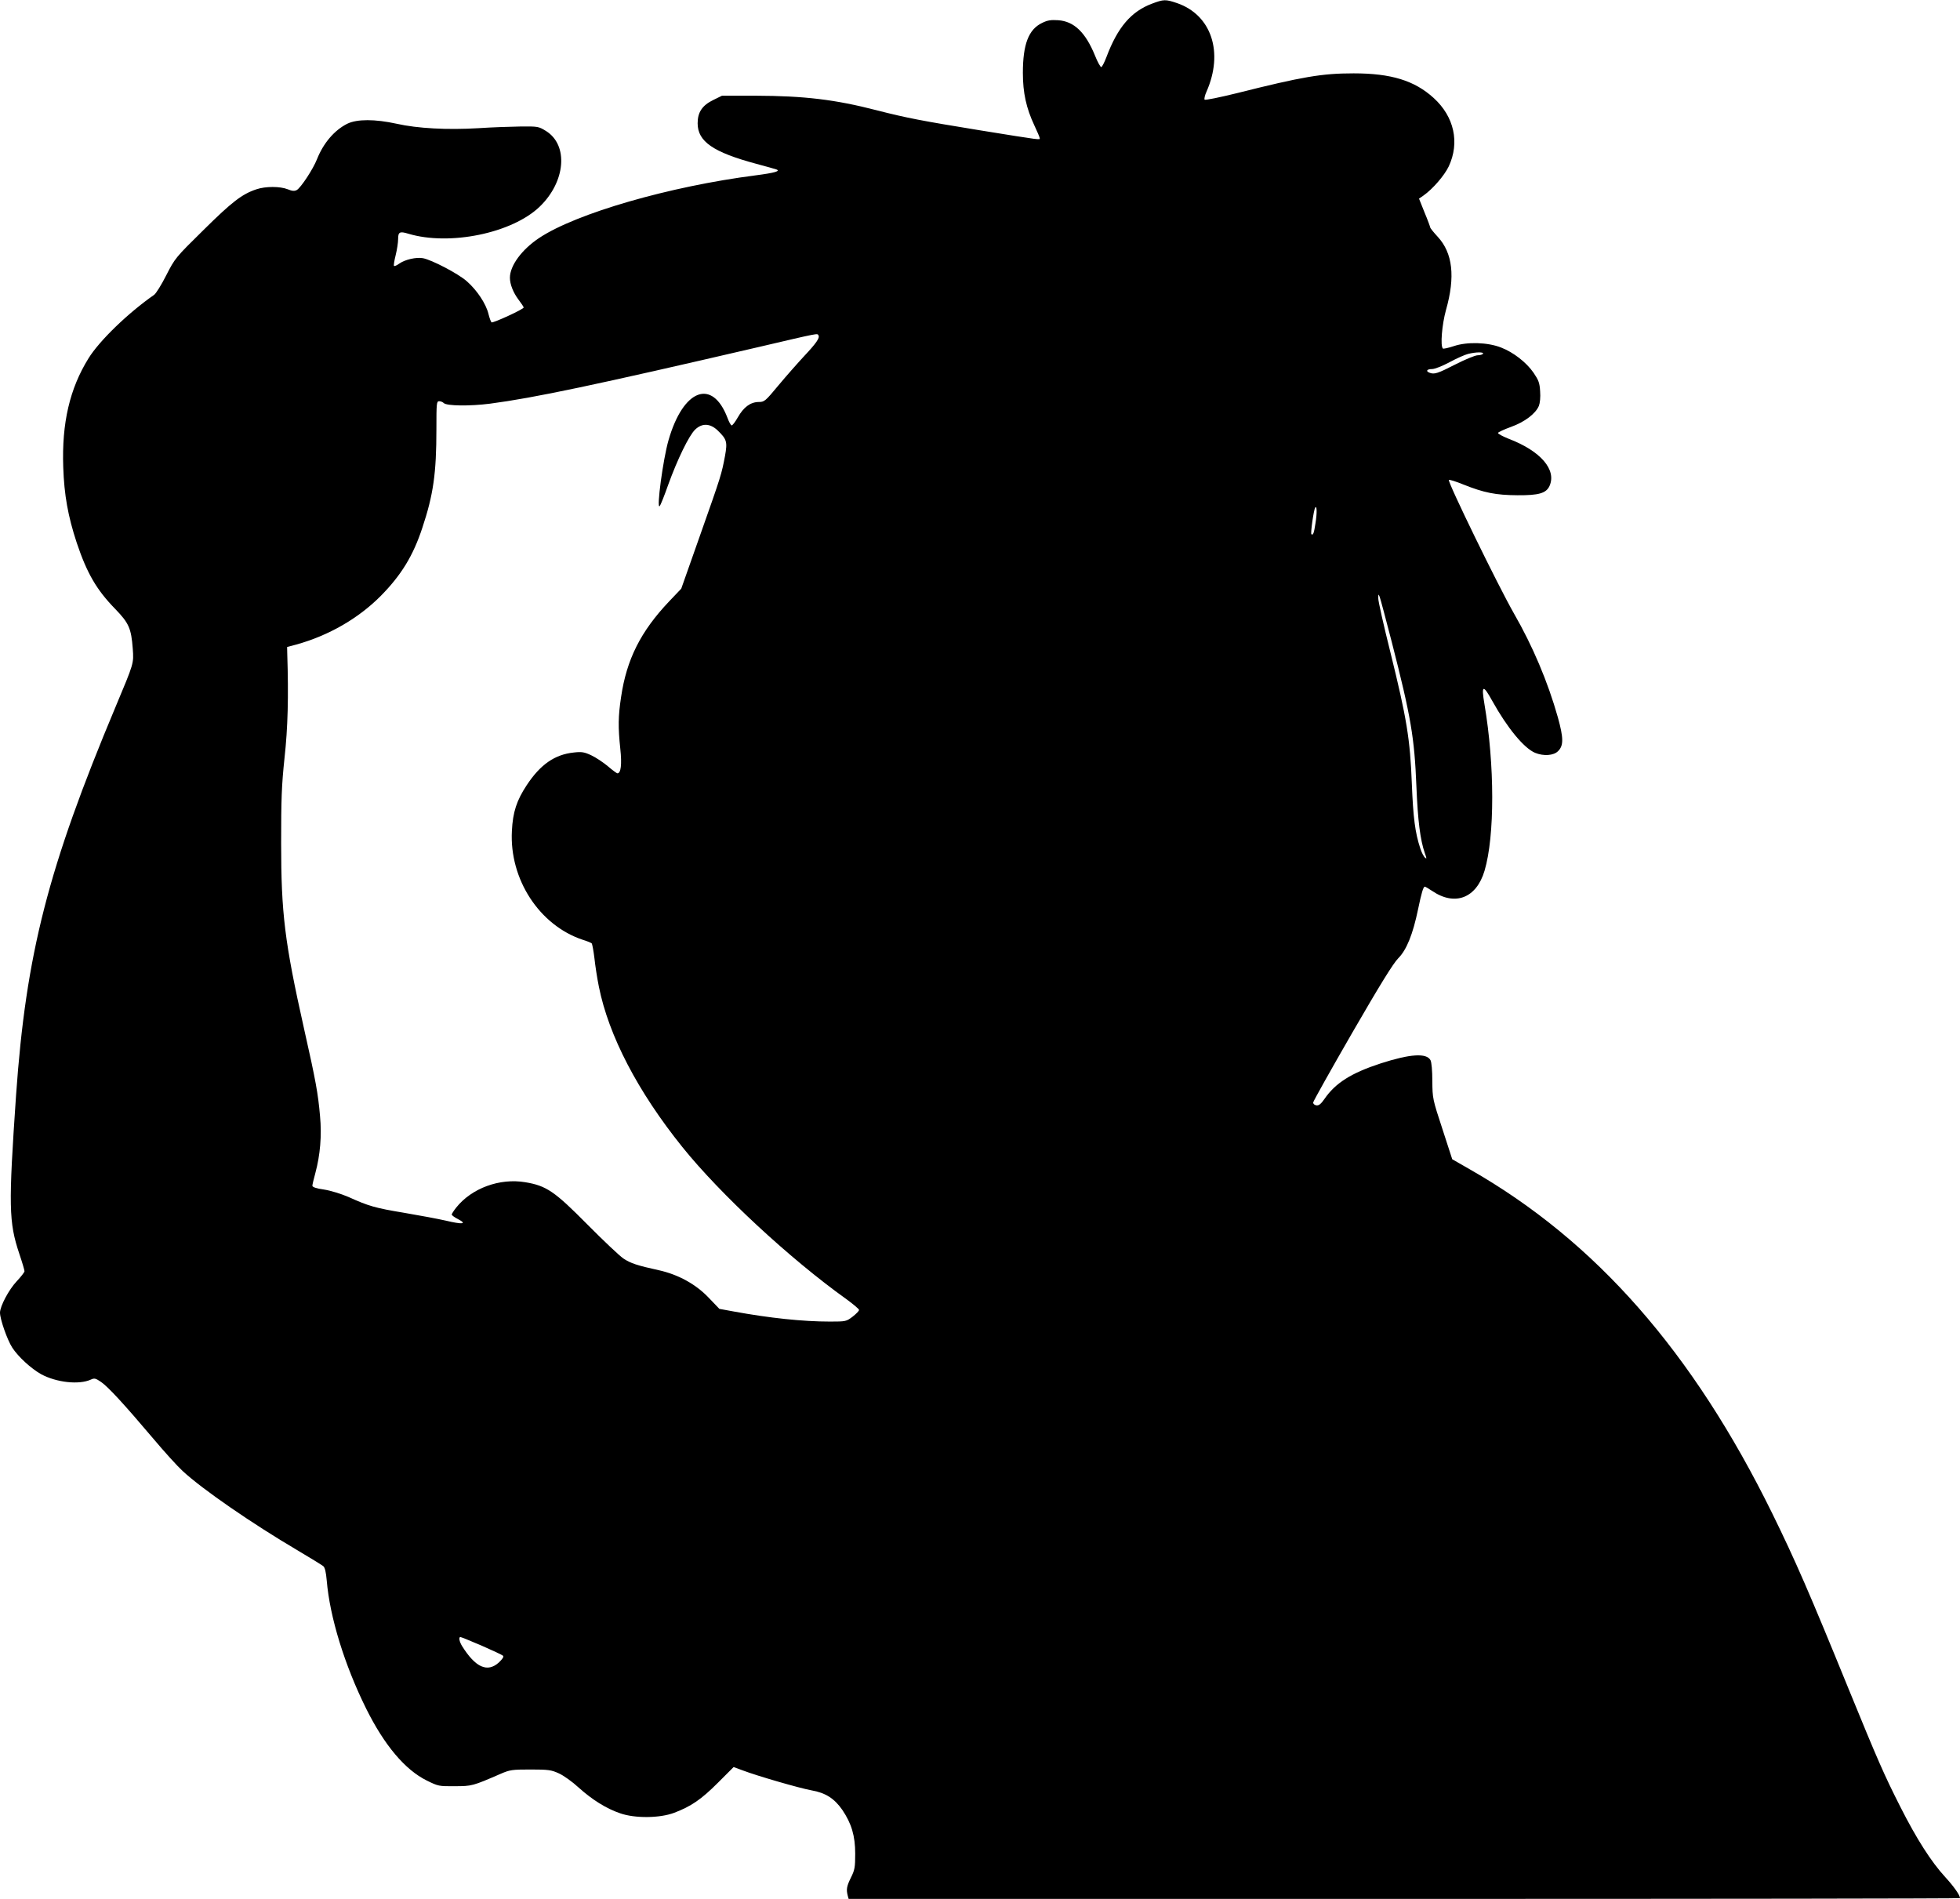 <?xml version="1.0" standalone="no"?>
<!DOCTYPE svg PUBLIC "-//W3C//DTD SVG 20010904//EN"
 "http://www.w3.org/TR/2001/REC-SVG-20010904/DTD/svg10.dtd">
<svg version="1.0" xmlns="http://www.w3.org/2000/svg"
 width="1280pt" height="1240pt" viewBox="0 0 1280 1240"
 preserveAspectRatio="xMidYMid meet">
<g transform="translate(0,1240) scale(0.1,-0.1)"
fill="#000000" stroke="none">
<path d="M7523 12376 c-136 -51 -224 -154 -297 -348 -13 -34 -28 -64 -34 -66
-5 -1 -24 32 -41 75 -62 152 -137 224 -241 231 -47 3 -69 0 -105 -18 -88 -42
-125 -140 -125 -326 0 -130 22 -230 75 -343 19 -40 35 -78 35 -83 0 -12 25
-16 -390 51 -381 62 -480 81 -675 131 -271 70 -472 94 -790 95 l-220 0 -57
-28 c-72 -35 -102 -80 -102 -152 0 -119 101 -189 384 -265 63 -17 121 -33 129
-36 32 -11 -10 -23 -134 -39 -562 -72 -1172 -248 -1414 -409 -114 -76 -191
-181 -191 -260 0 -42 22 -97 55 -141 19 -25 35 -49 35 -53 0 -11 -200 -103
-210 -97 -4 3 -13 27 -20 55 -16 66 -74 154 -141 213 -56 50 -229 140 -287
151 -44 8 -117 -9 -154 -35 -16 -12 -32 -19 -35 -15 -3 3 2 34 11 70 9 36 16
83 16 105 0 46 10 52 66 35 269 -81 678 3 858 176 170 163 190 403 41 495 -47
29 -52 30 -164 29 -64 -1 -188 -5 -276 -11 -202 -12 -398 -2 -535 29 -142 31
-258 31 -322 0 -84 -42 -156 -126 -198 -232 -25 -64 -106 -187 -132 -201 -15
-8 -30 -7 -59 5 -50 20 -145 20 -204 0 -94 -31 -160 -82 -346 -266 -184 -181
-186 -184 -243 -295 -31 -62 -67 -119 -79 -128 -171 -119 -358 -300 -429 -415
-123 -198 -175 -423 -165 -710 6 -182 31 -321 88 -494 67 -200 130 -308 251
-432 90 -93 105 -127 115 -260 7 -97 8 -93 -112 -379 -442 -1054 -585 -1614
-650 -2535 -50 -728 -48 -830 21 -1037 19 -56 34 -107 34 -114 0 -7 -23 -36
-51 -66 -51 -54 -109 -163 -109 -205 0 -42 47 -177 80 -228 39 -60 123 -137
189 -174 101 -54 247 -70 324 -35 24 11 31 9 68 -16 47 -33 150 -145 338 -367
73 -87 160 -183 194 -214 127 -118 453 -343 752 -519 83 -49 157 -95 166 -102
11 -9 18 -39 23 -96 20 -237 116 -550 258 -836 118 -237 253 -398 395 -468 75
-37 80 -38 182 -37 112 0 117 1 301 81 60 26 75 28 195 28 116 0 136 -3 184
-25 30 -13 89 -55 130 -93 89 -80 180 -137 271 -168 97 -34 259 -32 352 3 111
42 177 87 286 196 l103 103 57 -21 c100 -38 374 -117 451 -131 92 -16 150 -53
202 -128 60 -89 84 -169 84 -286 0 -89 -3 -106 -28 -156 -28 -57 -31 -77 -21
-117 l6 -22 3629 0 c1996 0 3629 2 3629 5 0 19 -40 76 -96 137 -92 100 -187
249 -292 456 -107 211 -149 307 -339 772 -259 635 -347 837 -498 1145 -520
1058 -1155 1781 -1976 2249 l-115 66 -64 197 c-64 195 -65 200 -66 313 0 68
-5 124 -12 137 -26 48 -133 41 -325 -21 -193 -63 -296 -128 -368 -233 -23 -33
-36 -43 -52 -41 -13 2 -22 10 -21 19 1 9 116 214 255 455 182 315 267 452 300
486 55 55 96 157 130 321 22 106 34 147 44 147 4 0 25 -13 48 -28 149 -101
289 -47 342 132 67 225 67 691 -1 1090 -21 124 -9 129 52 18 98 -176 206 -307
279 -338 56 -23 122 -18 150 11 37 36 36 86 -1 220 -66 234 -165 467 -287 679
-103 180 -435 861 -425 872 4 3 46 -10 95 -30 135 -54 211 -69 353 -70 139 -1
187 13 209 60 48 106 -57 229 -267 309 -40 16 -71 33 -69 38 1 5 40 23 84 39
90 32 162 87 183 138 7 18 11 56 8 94 -3 56 -10 73 -43 122 -47 68 -132 134
-213 165 -87 34 -221 38 -307 9 -36 -12 -69 -19 -72 -16 -18 17 -6 157 20 251
62 218 44 372 -53 478 -28 30 -50 58 -50 62 0 4 -16 48 -37 98 l-36 90 29 20
c61 43 136 130 165 190 73 156 36 325 -98 447 -125 114 -278 161 -523 161
-208 0 -335 -22 -765 -130 -110 -27 -203 -46 -208 -42 -4 4 1 28 12 52 114
258 32 502 -193 579 -74 25 -86 25 -163 -4z m-2178 -2166 c10 -16 -14 -51 -93
-135 -41 -44 -116 -129 -167 -190 -88 -106 -93 -110 -131 -110 -54 -1 -98 -34
-136 -101 -17 -30 -35 -53 -40 -52 -6 2 -18 24 -27 49 -99 260 -289 189 -385
-145 -36 -124 -80 -454 -58 -431 6 6 31 69 56 140 60 166 136 322 176 360 45
43 97 41 146 -5 61 -59 65 -75 49 -166 -23 -121 -24 -126 -159 -508 l-127
-360 -79 -83 c-186 -196 -278 -379 -314 -625 -19 -125 -20 -197 -5 -338 11
-102 4 -160 -19 -160 -4 0 -33 21 -63 47 -30 25 -78 57 -108 71 -45 21 -62 24
-114 18 -124 -13 -218 -78 -307 -213 -66 -100 -91 -176 -97 -299 -17 -316 180
-617 463 -711 27 -8 53 -19 58 -23 4 -5 12 -48 18 -97 5 -48 18 -132 29 -186
64 -320 254 -685 545 -1047 247 -307 700 -728 1072 -994 45 -33 82 -64 82 -70
0 -7 -19 -26 -42 -44 -41 -31 -44 -32 -147 -32 -178 0 -396 23 -630 66 l-93
17 -71 74 c-84 88 -198 150 -323 178 -142 31 -187 46 -233 77 -25 17 -131 117
-236 223 -213 215 -266 252 -405 275 -167 28 -350 -39 -451 -166 -16 -20 -29
-41 -29 -45 0 -5 19 -19 43 -31 59 -31 28 -35 -81 -9 -48 11 -170 34 -271 51
-193 32 -233 44 -366 104 -47 20 -114 41 -158 48 -51 7 -77 16 -77 25 0 7 9
45 20 85 31 116 42 242 30 370 -13 148 -27 227 -105 573 -126 563 -149 751
-149 1210 0 286 3 374 22 555 22 198 27 401 18 680 l-1 45 60 16 c212 59 405
170 552 318 134 136 211 262 271 444 72 216 92 356 92 645 0 169 1 182 18 182
10 0 23 -5 30 -12 19 -19 169 -21 302 -4 289 38 683 121 1755 370 402 94 382
90 390 76z m4340 -120 c-3 -5 -19 -10 -35 -10 -16 0 -81 -27 -146 -60 -115
-59 -137 -66 -168 -54 -27 10 -18 24 16 24 18 0 66 19 115 45 46 25 100 49
121 54 52 13 104 13 97 1z m-1094 -1106 c-10 -67 -16 -82 -27 -72 -6 7 15 158
25 173 11 18 13 -34 2 -101z m498 -776 c126 -492 148 -624 161 -943 9 -223 25
-350 55 -436 13 -36 13 -40 1 -29 -8 6 -22 33 -30 58 -35 105 -47 203 -56 427
-11 288 -33 423 -140 856 -44 176 -80 335 -79 352 0 29 1 30 9 10 5 -12 40
-145 79 -295z m-5944 -6554 c71 -31 135 -61 140 -66 7 -6 -3 -21 -27 -44 -75
-68 -153 -33 -241 108 -17 28 -23 58 -10 58 4 0 66 -25 138 -56z"/>
</g>
</svg>
